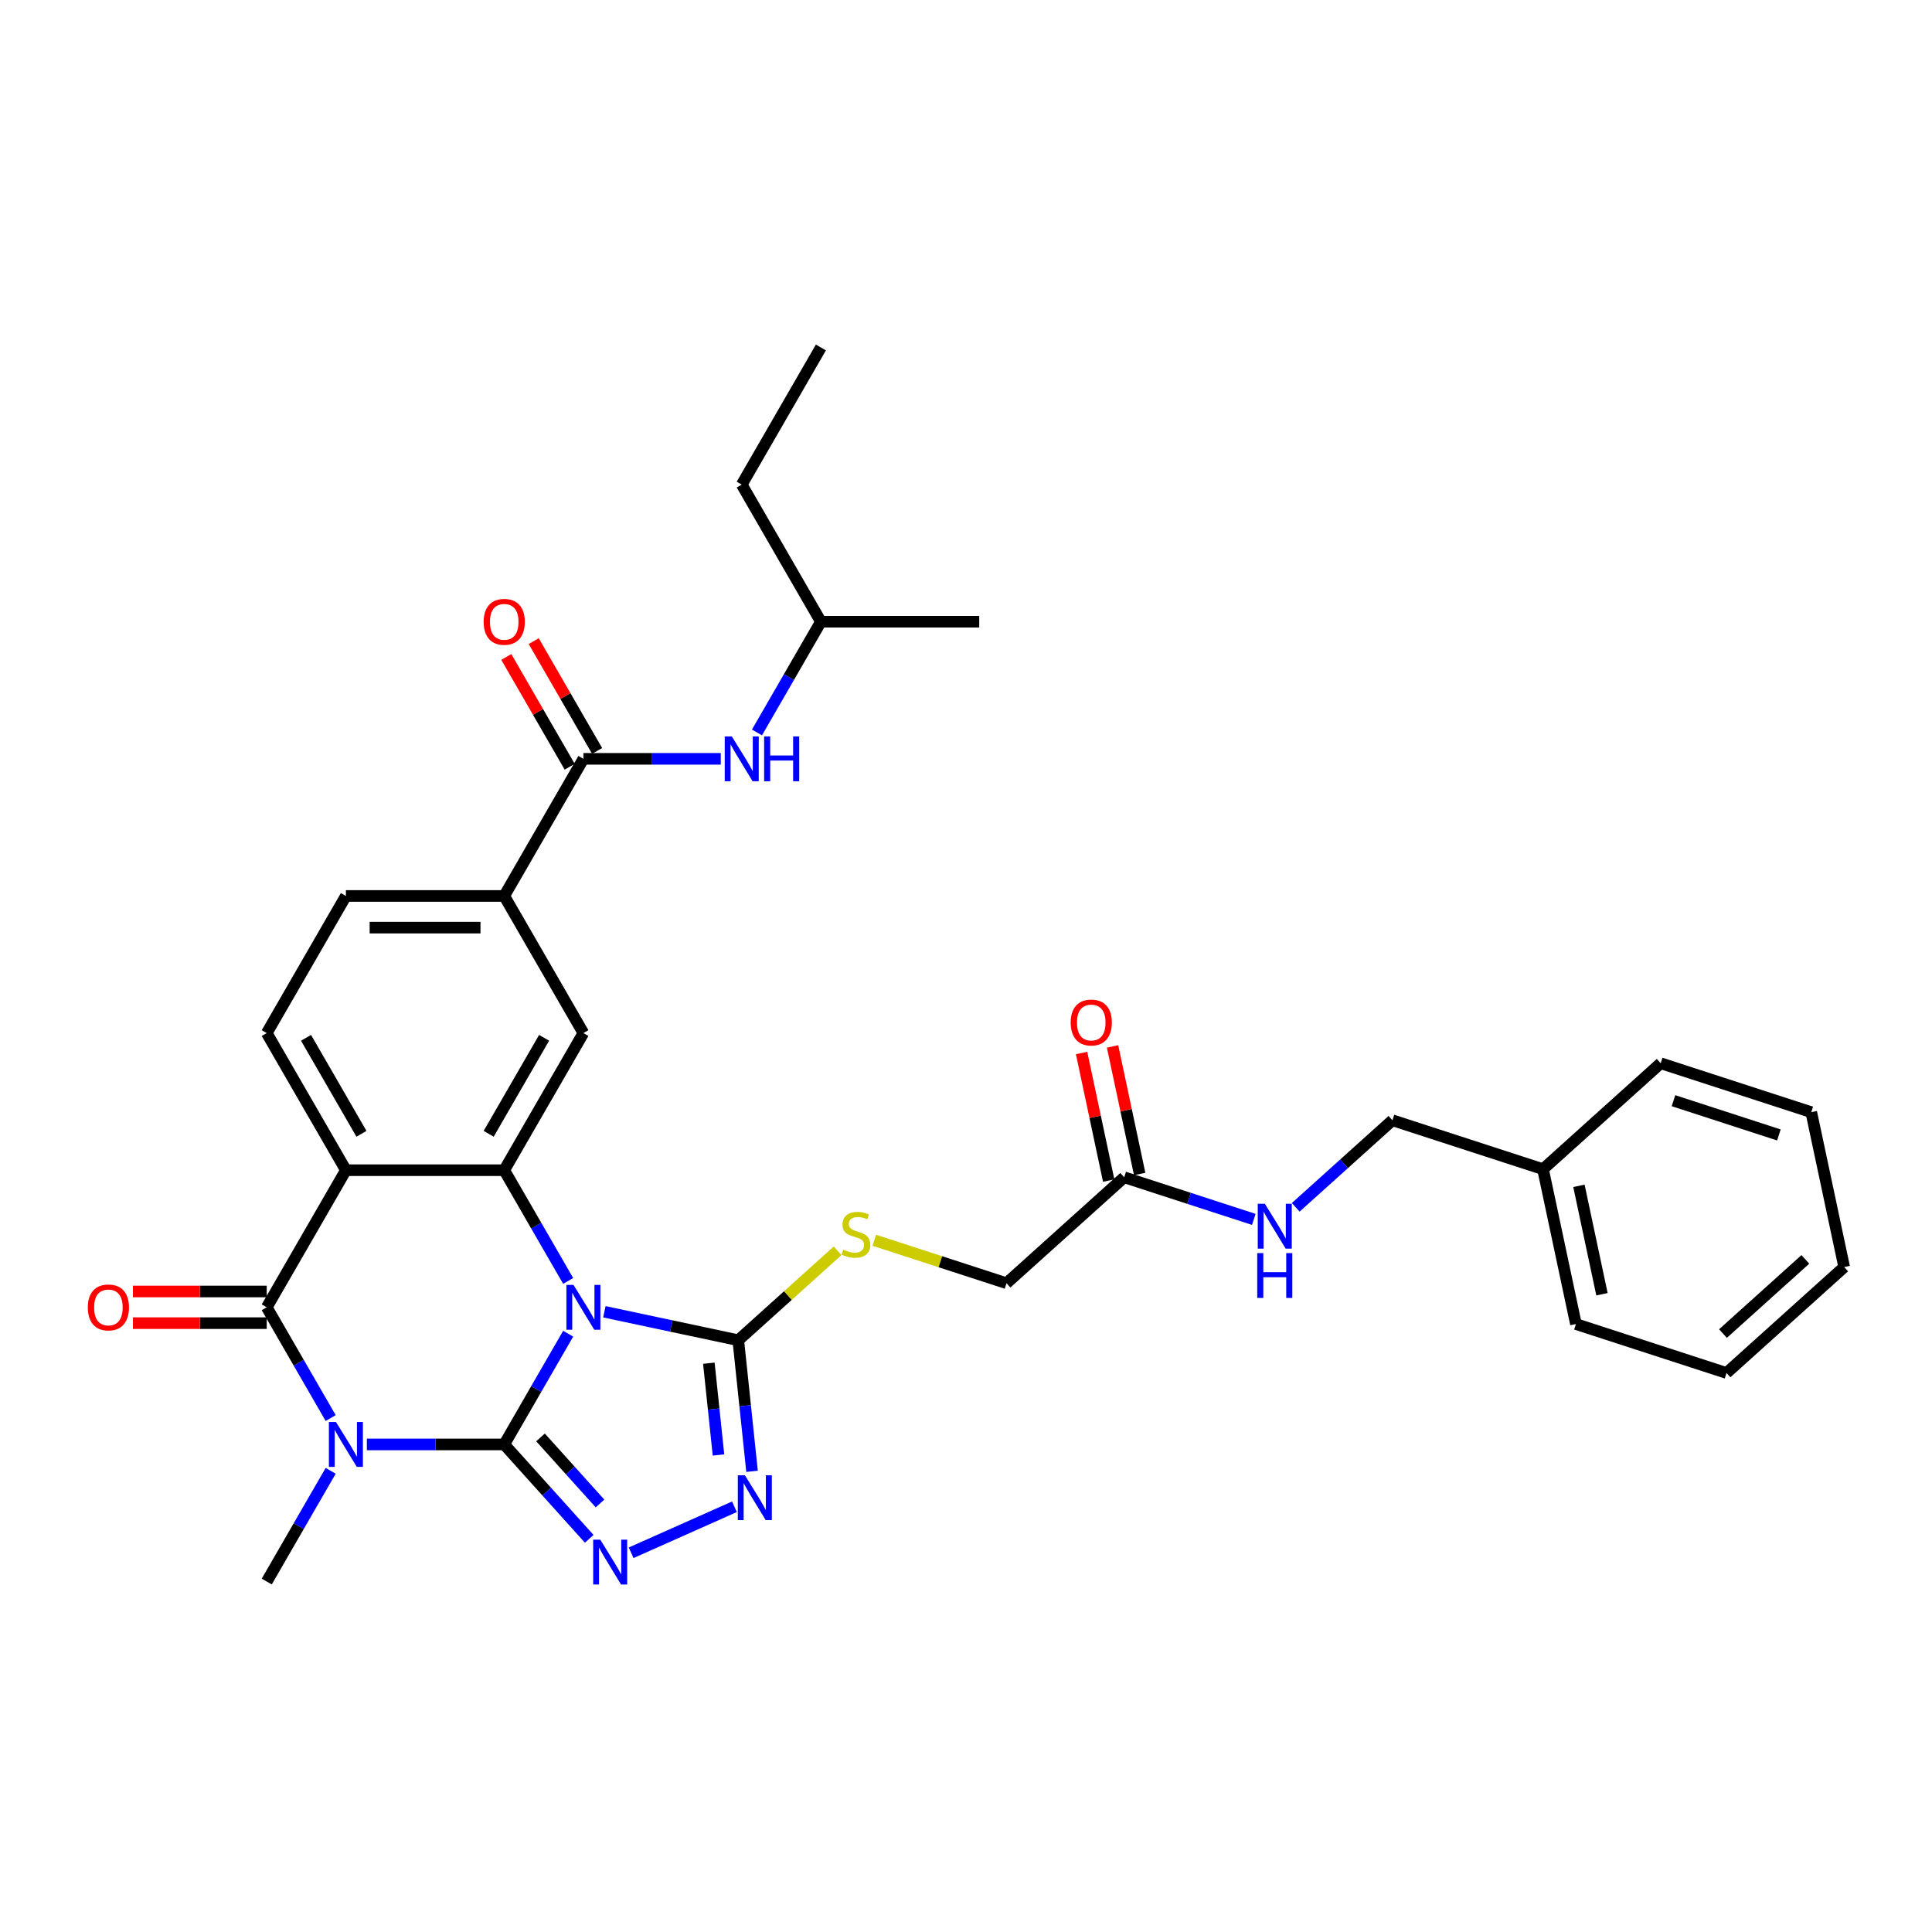 <?xml version='1.0' encoding='iso-8859-1'?>
<svg version='1.1' baseProfile='full'
              xmlns='http://www.w3.org/2000/svg'
                      xmlns:rdkit='http://www.rdkit.org/xml'
                      xmlns:xlink='http://www.w3.org/1999/xlink'
                  xml:space='preserve'
width='1000px' height='1000px' viewBox='0 0 1000 1000'>
<!-- END OF HEADER -->
<rect style='opacity:1.0;fill:#FFFFFF;stroke:none' width='1000' height='1000' x='0' y='0'> </rect>
<path class='bond-0' d='M 260.99,747.639 L 277.537,718.979' style='fill:none;fill-rule:evenodd;stroke:#000000;stroke-width:6px;stroke-linecap:butt;stroke-linejoin:miter;stroke-opacity:1' />
<path class='bond-0' d='M 277.537,718.979 L 294.084,690.319' style='fill:none;fill-rule:evenodd;stroke:#0000FF;stroke-width:6px;stroke-linecap:butt;stroke-linejoin:miter;stroke-opacity:1' />
<path class='bond-1' d='M 260.99,747.639 L 225.439,747.639' style='fill:none;fill-rule:evenodd;stroke:#000000;stroke-width:6px;stroke-linecap:butt;stroke-linejoin:miter;stroke-opacity:1' />
<path class='bond-1' d='M 225.439,747.639 L 189.888,747.639' style='fill:none;fill-rule:evenodd;stroke:#0000FF;stroke-width:6px;stroke-linecap:butt;stroke-linejoin:miter;stroke-opacity:1' />
<path class='bond-5' d='M 260.99,747.639 L 282.984,772.065' style='fill:none;fill-rule:evenodd;stroke:#000000;stroke-width:6px;stroke-linecap:butt;stroke-linejoin:miter;stroke-opacity:1' />
<path class='bond-5' d='M 282.984,772.065 L 304.977,796.491' style='fill:none;fill-rule:evenodd;stroke:#0000FF;stroke-width:6px;stroke-linecap:butt;stroke-linejoin:miter;stroke-opacity:1' />
<path class='bond-5' d='M 279.769,743.999 L 295.164,761.098' style='fill:none;fill-rule:evenodd;stroke:#000000;stroke-width:6px;stroke-linecap:butt;stroke-linejoin:miter;stroke-opacity:1' />
<path class='bond-5' d='M 295.164,761.098 L 310.559,778.196' style='fill:none;fill-rule:evenodd;stroke:#0000FF;stroke-width:6px;stroke-linecap:butt;stroke-linejoin:miter;stroke-opacity:1' />
<path class='bond-3' d='M 294.084,663.013 L 277.537,634.353' style='fill:none;fill-rule:evenodd;stroke:#0000FF;stroke-width:6px;stroke-linecap:butt;stroke-linejoin:miter;stroke-opacity:1' />
<path class='bond-3' d='M 277.537,634.353 L 260.99,605.693' style='fill:none;fill-rule:evenodd;stroke:#000000;stroke-width:6px;stroke-linecap:butt;stroke-linejoin:miter;stroke-opacity:1' />
<path class='bond-6' d='M 312.817,678.972 L 347.473,686.339' style='fill:none;fill-rule:evenodd;stroke:#0000FF;stroke-width:6px;stroke-linecap:butt;stroke-linejoin:miter;stroke-opacity:1' />
<path class='bond-6' d='M 347.473,686.339 L 382.129,693.705' style='fill:none;fill-rule:evenodd;stroke:#000000;stroke-width:6px;stroke-linecap:butt;stroke-linejoin:miter;stroke-opacity:1' />
<path class='bond-2' d='M 171.155,733.986 L 154.608,705.326' style='fill:none;fill-rule:evenodd;stroke:#0000FF;stroke-width:6px;stroke-linecap:butt;stroke-linejoin:miter;stroke-opacity:1' />
<path class='bond-2' d='M 154.608,705.326 L 138.061,676.666' style='fill:none;fill-rule:evenodd;stroke:#000000;stroke-width:6px;stroke-linecap:butt;stroke-linejoin:miter;stroke-opacity:1' />
<path class='bond-20' d='M 171.155,761.292 L 154.608,789.952' style='fill:none;fill-rule:evenodd;stroke:#0000FF;stroke-width:6px;stroke-linecap:butt;stroke-linejoin:miter;stroke-opacity:1' />
<path class='bond-20' d='M 154.608,789.952 L 138.061,818.612' style='fill:none;fill-rule:evenodd;stroke:#000000;stroke-width:6px;stroke-linecap:butt;stroke-linejoin:miter;stroke-opacity:1' />
<path class='bond-4' d='M 138.061,676.666 L 179.038,605.693' style='fill:none;fill-rule:evenodd;stroke:#000000;stroke-width:6px;stroke-linecap:butt;stroke-linejoin:miter;stroke-opacity:1' />
<path class='bond-15' d='M 138.061,668.471 L 103.436,668.471' style='fill:none;fill-rule:evenodd;stroke:#000000;stroke-width:6px;stroke-linecap:butt;stroke-linejoin:miter;stroke-opacity:1' />
<path class='bond-15' d='M 103.436,668.471 L 68.811,668.471' style='fill:none;fill-rule:evenodd;stroke:#FF0000;stroke-width:6px;stroke-linecap:butt;stroke-linejoin:miter;stroke-opacity:1' />
<path class='bond-15' d='M 138.061,684.861 L 103.436,684.861' style='fill:none;fill-rule:evenodd;stroke:#000000;stroke-width:6px;stroke-linecap:butt;stroke-linejoin:miter;stroke-opacity:1' />
<path class='bond-15' d='M 103.436,684.861 L 68.811,684.861' style='fill:none;fill-rule:evenodd;stroke:#FF0000;stroke-width:6px;stroke-linecap:butt;stroke-linejoin:miter;stroke-opacity:1' />
<path class='bond-9' d='M 260.99,605.693 L 301.967,534.72' style='fill:none;fill-rule:evenodd;stroke:#000000;stroke-width:6px;stroke-linecap:butt;stroke-linejoin:miter;stroke-opacity:1' />
<path class='bond-9' d='M 252.942,586.851 L 281.626,537.17' style='fill:none;fill-rule:evenodd;stroke:#000000;stroke-width:6px;stroke-linecap:butt;stroke-linejoin:miter;stroke-opacity:1' />
<path class='bond-34' d='M 260.99,605.693 L 179.038,605.693' style='fill:none;fill-rule:evenodd;stroke:#000000;stroke-width:6px;stroke-linecap:butt;stroke-linejoin:miter;stroke-opacity:1' />
<path class='bond-11' d='M 179.038,605.693 L 138.061,534.72' style='fill:none;fill-rule:evenodd;stroke:#000000;stroke-width:6px;stroke-linecap:butt;stroke-linejoin:miter;stroke-opacity:1' />
<path class='bond-11' d='M 187.086,586.851 L 158.402,537.17' style='fill:none;fill-rule:evenodd;stroke:#000000;stroke-width:6px;stroke-linecap:butt;stroke-linejoin:miter;stroke-opacity:1' />
<path class='bond-7' d='M 326.678,803.711 L 380.141,779.907' style='fill:none;fill-rule:evenodd;stroke:#0000FF;stroke-width:6px;stroke-linecap:butt;stroke-linejoin:miter;stroke-opacity:1' />
<path class='bond-12' d='M 382.129,693.705 L 407.835,670.559' style='fill:none;fill-rule:evenodd;stroke:#000000;stroke-width:6px;stroke-linecap:butt;stroke-linejoin:miter;stroke-opacity:1' />
<path class='bond-12' d='M 407.835,670.559 L 433.541,647.413' style='fill:none;fill-rule:evenodd;stroke:#CCCC00;stroke-width:6px;stroke-linecap:butt;stroke-linejoin:miter;stroke-opacity:1' />
<path class='bond-33' d='M 382.129,693.705 L 385.694,727.63' style='fill:none;fill-rule:evenodd;stroke:#000000;stroke-width:6px;stroke-linecap:butt;stroke-linejoin:miter;stroke-opacity:1' />
<path class='bond-33' d='M 385.694,727.63 L 389.26,761.555' style='fill:none;fill-rule:evenodd;stroke:#0000FF;stroke-width:6px;stroke-linecap:butt;stroke-linejoin:miter;stroke-opacity:1' />
<path class='bond-33' d='M 366.898,705.596 L 369.394,729.343' style='fill:none;fill-rule:evenodd;stroke:#000000;stroke-width:6px;stroke-linecap:butt;stroke-linejoin:miter;stroke-opacity:1' />
<path class='bond-33' d='M 369.394,729.343 L 371.889,753.091' style='fill:none;fill-rule:evenodd;stroke:#0000FF;stroke-width:6px;stroke-linecap:butt;stroke-linejoin:miter;stroke-opacity:1' />
<path class='bond-8' d='M 301.967,392.773 L 260.99,463.746' style='fill:none;fill-rule:evenodd;stroke:#000000;stroke-width:6px;stroke-linecap:butt;stroke-linejoin:miter;stroke-opacity:1' />
<path class='bond-13' d='M 301.967,392.773 L 337.518,392.773' style='fill:none;fill-rule:evenodd;stroke:#000000;stroke-width:6px;stroke-linecap:butt;stroke-linejoin:miter;stroke-opacity:1' />
<path class='bond-13' d='M 337.518,392.773 L 373.069,392.773' style='fill:none;fill-rule:evenodd;stroke:#0000FF;stroke-width:6px;stroke-linecap:butt;stroke-linejoin:miter;stroke-opacity:1' />
<path class='bond-18' d='M 309.064,388.676 L 292.659,360.261' style='fill:none;fill-rule:evenodd;stroke:#000000;stroke-width:6px;stroke-linecap:butt;stroke-linejoin:miter;stroke-opacity:1' />
<path class='bond-18' d='M 292.659,360.261 L 276.254,331.847' style='fill:none;fill-rule:evenodd;stroke:#FF0000;stroke-width:6px;stroke-linecap:butt;stroke-linejoin:miter;stroke-opacity:1' />
<path class='bond-18' d='M 294.869,396.871 L 278.465,368.457' style='fill:none;fill-rule:evenodd;stroke:#000000;stroke-width:6px;stroke-linecap:butt;stroke-linejoin:miter;stroke-opacity:1' />
<path class='bond-18' d='M 278.465,368.457 L 262.06,340.043' style='fill:none;fill-rule:evenodd;stroke:#FF0000;stroke-width:6px;stroke-linecap:butt;stroke-linejoin:miter;stroke-opacity:1' />
<path class='bond-10' d='M 301.967,534.72 L 260.99,463.746' style='fill:none;fill-rule:evenodd;stroke:#000000;stroke-width:6px;stroke-linecap:butt;stroke-linejoin:miter;stroke-opacity:1' />
<path class='bond-35' d='M 260.99,463.746 L 179.038,463.746' style='fill:none;fill-rule:evenodd;stroke:#000000;stroke-width:6px;stroke-linecap:butt;stroke-linejoin:miter;stroke-opacity:1' />
<path class='bond-35' d='M 248.697,480.137 L 191.33,480.137' style='fill:none;fill-rule:evenodd;stroke:#000000;stroke-width:6px;stroke-linecap:butt;stroke-linejoin:miter;stroke-opacity:1' />
<path class='bond-17' d='M 138.061,534.72 L 179.038,463.746' style='fill:none;fill-rule:evenodd;stroke:#000000;stroke-width:6px;stroke-linecap:butt;stroke-linejoin:miter;stroke-opacity:1' />
<path class='bond-21' d='M 452.521,641.951 L 486.747,653.072' style='fill:none;fill-rule:evenodd;stroke:#CCCC00;stroke-width:6px;stroke-linecap:butt;stroke-linejoin:miter;stroke-opacity:1' />
<path class='bond-21' d='M 486.747,653.072 L 520.973,664.193' style='fill:none;fill-rule:evenodd;stroke:#000000;stroke-width:6px;stroke-linecap:butt;stroke-linejoin:miter;stroke-opacity:1' />
<path class='bond-24' d='M 391.802,379.12 L 408.349,350.46' style='fill:none;fill-rule:evenodd;stroke:#0000FF;stroke-width:6px;stroke-linecap:butt;stroke-linejoin:miter;stroke-opacity:1' />
<path class='bond-24' d='M 408.349,350.46 L 424.896,321.8' style='fill:none;fill-rule:evenodd;stroke:#000000;stroke-width:6px;stroke-linecap:butt;stroke-linejoin:miter;stroke-opacity:1' />
<path class='bond-14' d='M 581.876,609.355 L 520.973,664.193' style='fill:none;fill-rule:evenodd;stroke:#000000;stroke-width:6px;stroke-linecap:butt;stroke-linejoin:miter;stroke-opacity:1' />
<path class='bond-16' d='M 581.876,609.355 L 615.421,620.255' style='fill:none;fill-rule:evenodd;stroke:#000000;stroke-width:6px;stroke-linecap:butt;stroke-linejoin:miter;stroke-opacity:1' />
<path class='bond-16' d='M 615.421,620.255 L 648.967,631.155' style='fill:none;fill-rule:evenodd;stroke:#0000FF;stroke-width:6px;stroke-linecap:butt;stroke-linejoin:miter;stroke-opacity:1' />
<path class='bond-19' d='M 589.892,607.652 L 582.876,574.643' style='fill:none;fill-rule:evenodd;stroke:#000000;stroke-width:6px;stroke-linecap:butt;stroke-linejoin:miter;stroke-opacity:1' />
<path class='bond-19' d='M 582.876,574.643 L 575.86,541.635' style='fill:none;fill-rule:evenodd;stroke:#FF0000;stroke-width:6px;stroke-linecap:butt;stroke-linejoin:miter;stroke-opacity:1' />
<path class='bond-19' d='M 573.86,611.059 L 566.843,578.051' style='fill:none;fill-rule:evenodd;stroke:#000000;stroke-width:6px;stroke-linecap:butt;stroke-linejoin:miter;stroke-opacity:1' />
<path class='bond-19' d='M 566.843,578.051 L 559.827,545.042' style='fill:none;fill-rule:evenodd;stroke:#FF0000;stroke-width:6px;stroke-linecap:butt;stroke-linejoin:miter;stroke-opacity:1' />
<path class='bond-22' d='M 670.668,624.91 L 695.694,602.377' style='fill:none;fill-rule:evenodd;stroke:#0000FF;stroke-width:6px;stroke-linecap:butt;stroke-linejoin:miter;stroke-opacity:1' />
<path class='bond-22' d='M 695.694,602.377 L 720.72,579.843' style='fill:none;fill-rule:evenodd;stroke:#000000;stroke-width:6px;stroke-linecap:butt;stroke-linejoin:miter;stroke-opacity:1' />
<path class='bond-23' d='M 720.72,579.843 L 798.662,605.168' style='fill:none;fill-rule:evenodd;stroke:#000000;stroke-width:6px;stroke-linecap:butt;stroke-linejoin:miter;stroke-opacity:1' />
<path class='bond-25' d='M 798.662,605.168 L 815.701,685.33' style='fill:none;fill-rule:evenodd;stroke:#000000;stroke-width:6px;stroke-linecap:butt;stroke-linejoin:miter;stroke-opacity:1' />
<path class='bond-25' d='M 817.25,613.784 L 829.178,669.898' style='fill:none;fill-rule:evenodd;stroke:#000000;stroke-width:6px;stroke-linecap:butt;stroke-linejoin:miter;stroke-opacity:1' />
<path class='bond-26' d='M 798.662,605.168 L 859.565,550.331' style='fill:none;fill-rule:evenodd;stroke:#000000;stroke-width:6px;stroke-linecap:butt;stroke-linejoin:miter;stroke-opacity:1' />
<path class='bond-27' d='M 424.896,321.8 L 383.919,250.827' style='fill:none;fill-rule:evenodd;stroke:#000000;stroke-width:6px;stroke-linecap:butt;stroke-linejoin:miter;stroke-opacity:1' />
<path class='bond-28' d='M 424.896,321.8 L 506.849,321.8' style='fill:none;fill-rule:evenodd;stroke:#000000;stroke-width:6px;stroke-linecap:butt;stroke-linejoin:miter;stroke-opacity:1' />
<path class='bond-30' d='M 815.701,685.33 L 893.643,710.655' style='fill:none;fill-rule:evenodd;stroke:#000000;stroke-width:6px;stroke-linecap:butt;stroke-linejoin:miter;stroke-opacity:1' />
<path class='bond-31' d='M 859.565,550.331 L 937.507,575.656' style='fill:none;fill-rule:evenodd;stroke:#000000;stroke-width:6px;stroke-linecap:butt;stroke-linejoin:miter;stroke-opacity:1' />
<path class='bond-31' d='M 866.191,569.718 L 920.75,587.445' style='fill:none;fill-rule:evenodd;stroke:#000000;stroke-width:6px;stroke-linecap:butt;stroke-linejoin:miter;stroke-opacity:1' />
<path class='bond-29' d='M 383.919,250.827 L 424.896,179.854' style='fill:none;fill-rule:evenodd;stroke:#000000;stroke-width:6px;stroke-linecap:butt;stroke-linejoin:miter;stroke-opacity:1' />
<path class='bond-36' d='M 893.643,710.655 L 954.545,655.817' style='fill:none;fill-rule:evenodd;stroke:#000000;stroke-width:6px;stroke-linecap:butt;stroke-linejoin:miter;stroke-opacity:1' />
<path class='bond-36' d='M 891.811,690.248 L 934.443,651.863' style='fill:none;fill-rule:evenodd;stroke:#000000;stroke-width:6px;stroke-linecap:butt;stroke-linejoin:miter;stroke-opacity:1' />
<path class='bond-32' d='M 937.507,575.656 L 954.545,655.817' style='fill:none;fill-rule:evenodd;stroke:#000000;stroke-width:6px;stroke-linecap:butt;stroke-linejoin:miter;stroke-opacity:1' />
<path  class='atom-1' d='M 296.836 665.061
L 304.442 677.354
Q 305.196 678.567, 306.409 680.764
Q 307.621 682.96, 307.687 683.091
L 307.687 665.061
L 310.768 665.061
L 310.768 688.27
L 307.589 688.27
L 299.426 674.83
Q 298.476 673.257, 297.459 671.454
Q 296.476 669.651, 296.181 669.093
L 296.181 688.27
L 293.165 688.27
L 293.165 665.061
L 296.836 665.061
' fill='#0000FF'/>
<path  class='atom-2' d='M 173.907 736.035
L 181.513 748.327
Q 182.266 749.54, 183.479 751.737
Q 184.692 753.933, 184.758 754.064
L 184.758 736.035
L 187.839 736.035
L 187.839 759.244
L 184.66 759.244
L 176.497 745.803
Q 175.546 744.23, 174.53 742.427
Q 173.547 740.624, 173.252 740.067
L 173.252 759.244
L 170.236 759.244
L 170.236 736.035
L 173.907 736.035
' fill='#0000FF'/>
<path  class='atom-6' d='M 310.697 796.937
L 318.302 809.23
Q 319.056 810.443, 320.269 812.639
Q 321.482 814.836, 321.548 814.967
L 321.548 796.937
L 324.629 796.937
L 324.629 820.146
L 321.449 820.146
L 313.287 806.706
Q 312.336 805.133, 311.32 803.33
Q 310.337 801.527, 310.042 800.969
L 310.042 820.146
L 307.026 820.146
L 307.026 796.937
L 310.697 796.937
' fill='#0000FF'/>
<path  class='atom-8' d='M 385.565 763.604
L 393.17 775.897
Q 393.924 777.11, 395.137 779.306
Q 396.35 781.503, 396.415 781.634
L 396.415 763.604
L 399.497 763.604
L 399.497 786.813
L 396.317 786.813
L 388.154 773.373
Q 387.204 771.799, 386.188 769.996
Q 385.204 768.193, 384.909 767.636
L 384.909 786.813
L 381.893 786.813
L 381.893 763.604
L 385.565 763.604
' fill='#0000FF'/>
<path  class='atom-13' d='M 436.475 646.834
Q 436.737 646.932, 437.819 647.391
Q 438.901 647.85, 440.081 648.145
Q 441.294 648.407, 442.474 648.407
Q 444.67 648.407, 445.949 647.358
Q 447.227 646.276, 447.227 644.408
Q 447.227 643.129, 446.572 642.343
Q 445.949 641.556, 444.965 641.13
Q 443.982 640.703, 442.343 640.212
Q 440.278 639.589, 439.032 638.999
Q 437.819 638.409, 436.934 637.163
Q 436.082 635.917, 436.082 633.819
Q 436.082 630.902, 438.049 629.099
Q 440.048 627.296, 443.982 627.296
Q 446.67 627.296, 449.719 628.574
L 448.965 631.099
Q 446.178 629.951, 444.08 629.951
Q 441.818 629.951, 440.573 630.902
Q 439.327 631.82, 439.36 633.426
Q 439.36 634.672, 439.983 635.426
Q 440.638 636.18, 441.556 636.606
Q 442.507 637.032, 444.08 637.524
Q 446.178 638.179, 447.424 638.835
Q 448.67 639.491, 449.555 640.835
Q 450.473 642.146, 450.473 644.408
Q 450.473 647.62, 448.309 649.358
Q 446.178 651.062, 442.605 651.062
Q 440.54 651.062, 438.967 650.603
Q 437.426 650.177, 435.59 649.423
L 436.475 646.834
' fill='#CCCC00'/>
<path  class='atom-14' d='M 378.789 381.169
L 386.394 393.462
Q 387.148 394.674, 388.361 396.871
Q 389.574 399.067, 389.64 399.198
L 389.64 381.169
L 392.721 381.169
L 392.721 404.378
L 389.541 404.378
L 381.379 390.937
Q 380.428 389.364, 379.412 387.561
Q 378.429 385.758, 378.134 385.201
L 378.134 404.378
L 375.118 404.378
L 375.118 381.169
L 378.789 381.169
' fill='#0000FF'/>
<path  class='atom-14' d='M 395.508 381.169
L 398.655 381.169
L 398.655 391.036
L 410.521 391.036
L 410.521 381.169
L 413.668 381.169
L 413.668 404.378
L 410.521 404.378
L 410.521 393.658
L 398.655 393.658
L 398.655 404.378
L 395.508 404.378
L 395.508 381.169
' fill='#0000FF'/>
<path  class='atom-16' d='M 45.455 676.731
Q 45.455 671.159, 48.208 668.044
Q 50.962 664.93, 56.108 664.93
Q 61.255 664.93, 64.009 668.044
Q 66.762 671.159, 66.762 676.731
Q 66.762 682.37, 63.976 685.582
Q 61.19 688.762, 56.108 688.762
Q 50.995 688.762, 48.208 685.582
Q 45.455 682.403, 45.455 676.731
M 56.108 686.14
Q 59.649 686.14, 61.55 683.779
Q 63.484 681.386, 63.484 676.731
Q 63.484 672.175, 61.55 669.88
Q 59.649 667.553, 56.108 667.553
Q 52.568 667.553, 50.634 669.847
Q 48.733 672.142, 48.733 676.731
Q 48.733 681.419, 50.634 683.779
Q 52.568 686.14, 56.108 686.14
' fill='#FF0000'/>
<path  class='atom-17' d='M 654.687 623.076
L 662.293 635.369
Q 663.046 636.582, 664.259 638.778
Q 665.472 640.974, 665.538 641.105
L 665.538 623.076
L 668.619 623.076
L 668.619 646.285
L 665.44 646.285
L 657.277 632.844
Q 656.326 631.271, 655.31 629.468
Q 654.327 627.665, 654.032 627.108
L 654.032 646.285
L 651.016 646.285
L 651.016 623.076
L 654.687 623.076
' fill='#0000FF'/>
<path  class='atom-17' d='M 650.737 648.606
L 653.884 648.606
L 653.884 658.473
L 665.751 658.473
L 665.751 648.606
L 668.898 648.606
L 668.898 671.815
L 665.751 671.815
L 665.751 661.095
L 653.884 661.095
L 653.884 671.815
L 650.737 671.815
L 650.737 648.606
' fill='#0000FF'/>
<path  class='atom-19' d='M 250.336 321.866
Q 250.336 316.293, 253.09 313.179
Q 255.844 310.064, 260.99 310.064
Q 266.137 310.064, 268.891 313.179
Q 271.644 316.293, 271.644 321.866
Q 271.644 327.504, 268.858 330.716
Q 266.071 333.896, 260.99 333.896
Q 255.876 333.896, 253.09 330.716
Q 250.336 327.537, 250.336 321.866
M 260.99 331.274
Q 264.531 331.274, 266.432 328.914
Q 268.366 326.52, 268.366 321.866
Q 268.366 317.309, 266.432 315.014
Q 264.531 312.687, 260.99 312.687
Q 257.45 312.687, 255.516 314.982
Q 253.615 317.276, 253.615 321.866
Q 253.615 326.553, 255.516 328.914
Q 257.45 331.274, 260.99 331.274
' fill='#FF0000'/>
<path  class='atom-20' d='M 554.183 529.259
Q 554.183 523.686, 556.937 520.572
Q 559.69 517.458, 564.837 517.458
Q 569.984 517.458, 572.737 520.572
Q 575.491 523.686, 575.491 529.259
Q 575.491 534.897, 572.704 538.11
Q 569.918 541.29, 564.837 541.29
Q 559.723 541.29, 556.937 538.11
Q 554.183 534.93, 554.183 529.259
M 564.837 538.667
Q 568.377 538.667, 570.279 536.307
Q 572.213 533.914, 572.213 529.259
Q 572.213 524.703, 570.279 522.408
Q 568.377 520.08, 564.837 520.08
Q 561.297 520.08, 559.362 522.375
Q 557.461 524.67, 557.461 529.259
Q 557.461 533.947, 559.362 536.307
Q 561.297 538.667, 564.837 538.667
' fill='#FF0000'/>
</svg>
